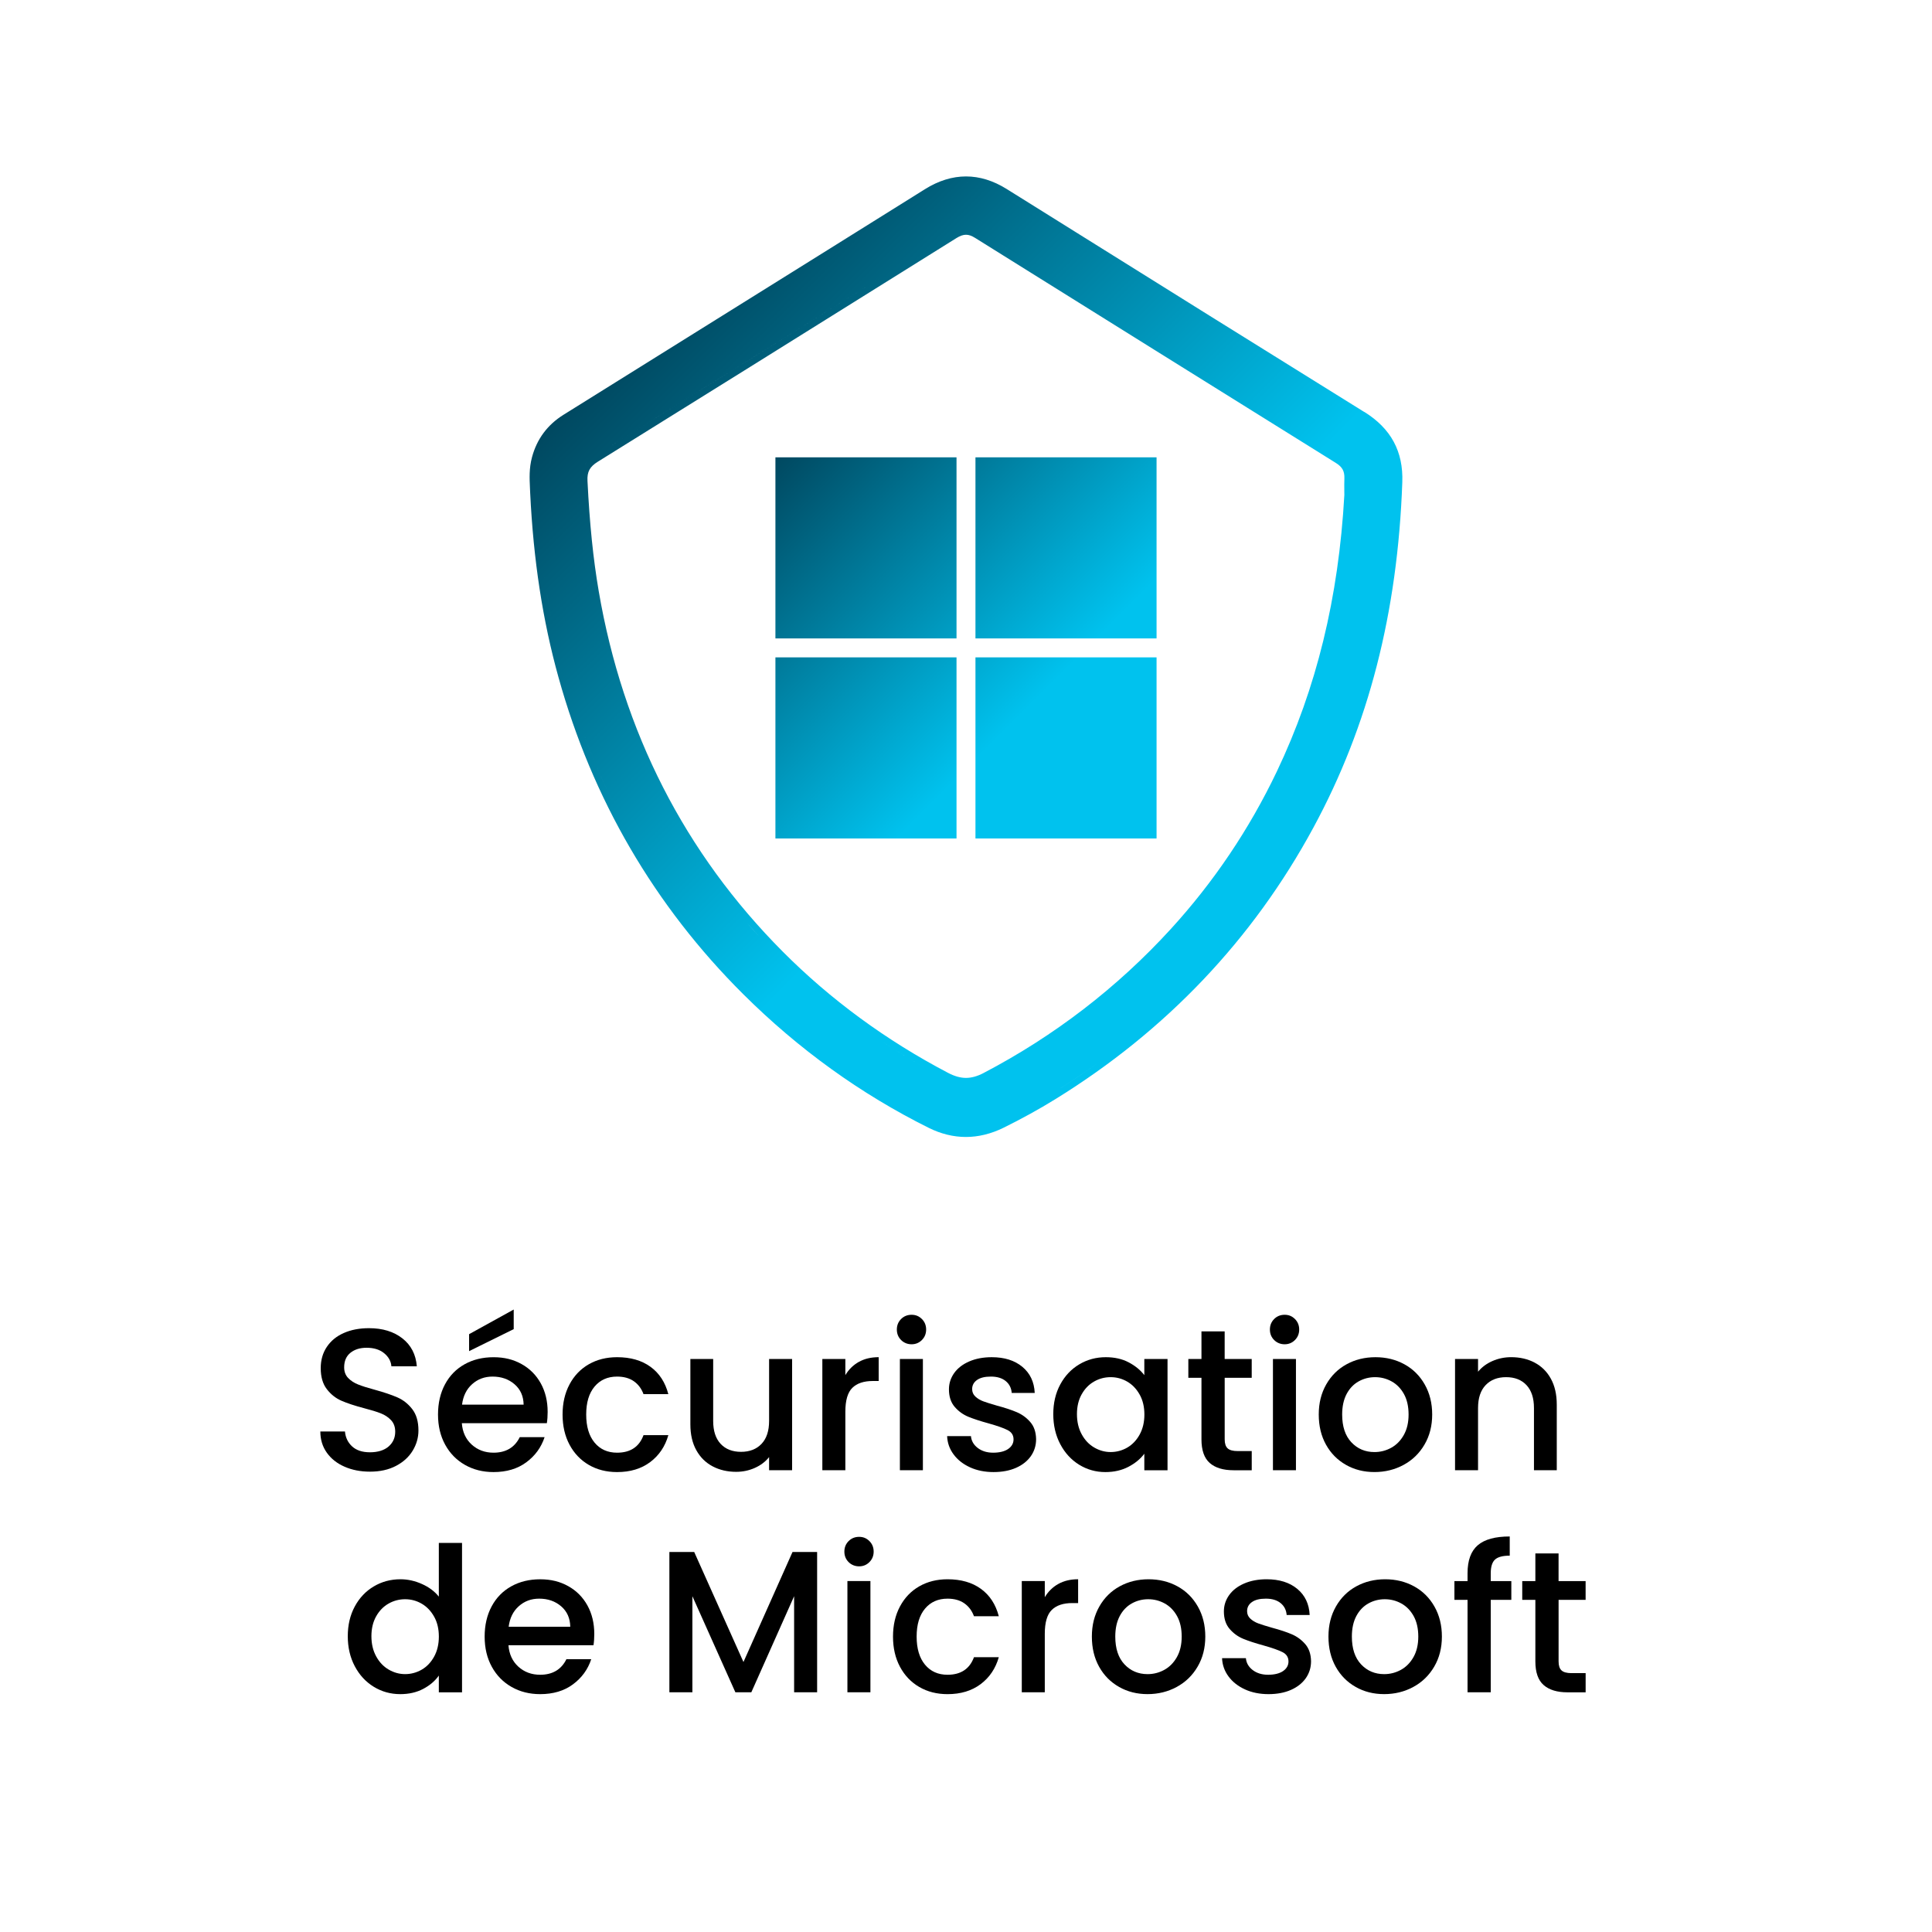 <?xml version="1.0" encoding="UTF-8"?><svg id="Layer_2" xmlns="http://www.w3.org/2000/svg" xmlns:xlink="http://www.w3.org/1999/xlink" viewBox="0 0 870 870"><defs><style>.cls-1{fill:url(#linear-gradient);}.cls-1,.cls-2,.cls-3,.cls-4{stroke-width:0px;}.cls-2{fill:#000;}.cls-3{fill:url(#linear-gradient-2);}.cls-4{fill:url(#linear-gradient-3);}</style><linearGradient id="linear-gradient" x1="454.59" y1="398.7" x2="456.73" y2="400.83" gradientUnits="userSpaceOnUse"><stop offset="0" stop-color="#004860"/><stop offset=".66" stop-color="#00c2ee"/></linearGradient><linearGradient id="linear-gradient-2" x1="299.02" y1="731.74" x2="570.94" y2="459.81" gradientTransform="translate(0 872) scale(1 -1)" gradientUnits="userSpaceOnUse"><stop offset="0" stop-color="#004860"/><stop offset=".66" stop-color="#00c2ee"/></linearGradient><linearGradient id="linear-gradient-3" x1="349.18" y1="205.94" x2="520.82" y2="377.57" xlink:href="#linear-gradient"/></defs><path class="cls-2" d="M155.16,660.47c-3.4-1.48-6.06-3.59-8-6.32-1.94-2.73-2.91-5.91-2.91-9.54h11.09c.24,2.73,1.32,4.97,3.23,6.73,1.91,1.76,4.59,2.64,8.04,2.64s6.36-.86,8.36-2.59c2-1.73,3-3.95,3-6.68,0-2.12-.62-3.85-1.86-5.18-1.24-1.33-2.79-2.36-4.64-3.09-1.85-.73-4.41-1.51-7.68-2.36-4.12-1.09-7.47-2.2-10.04-3.32-2.58-1.12-4.77-2.86-6.59-5.23-1.82-2.36-2.73-5.51-2.73-9.45,0-3.64.91-6.82,2.73-9.54,1.82-2.73,4.36-4.82,7.64-6.27,3.27-1.45,7.06-2.18,11.36-2.18,6.12,0,11.14,1.53,15.04,4.59,3.91,3.06,6.08,7.26,6.5,12.59h-11.45c-.18-2.3-1.27-4.27-3.27-5.91-2-1.64-4.64-2.45-7.91-2.45-2.97,0-5.4.76-7.27,2.27-1.88,1.52-2.82,3.7-2.82,6.54,0,1.94.59,3.53,1.77,4.77,1.18,1.24,2.68,2.23,4.5,2.95,1.82.73,4.3,1.52,7.45,2.36,4.18,1.15,7.59,2.3,10.23,3.45,2.64,1.15,4.88,2.92,6.73,5.32,1.85,2.4,2.77,5.59,2.77,9.59,0,3.21-.86,6.24-2.59,9.09s-4.24,5.14-7.54,6.86c-3.3,1.73-7.2,2.59-11.68,2.59-4.24,0-8.06-.74-11.45-2.23Z"/><path class="cls-2" d="M246.24,640.88h-38.27c.3,4,1.79,7.21,4.45,9.64,2.67,2.42,5.94,3.64,9.82,3.64,5.57,0,9.51-2.33,11.82-7h11.18c-1.52,4.61-4.26,8.38-8.23,11.32-3.97,2.94-8.89,4.41-14.77,4.41-4.79,0-9.08-1.08-12.86-3.23-3.79-2.15-6.76-5.18-8.91-9.09-2.15-3.91-3.23-8.44-3.23-13.59s1.05-9.68,3.14-13.59,5.03-6.92,8.82-9.04c3.79-2.12,8.14-3.18,13.04-3.18s8.94,1.03,12.64,3.09c3.7,2.06,6.57,4.95,8.64,8.68,2.06,3.73,3.09,8.02,3.09,12.86,0,1.88-.12,3.58-.36,5.09ZM235.79,632.52c-.06-3.82-1.42-6.88-4.09-9.18-2.67-2.3-5.97-3.45-9.91-3.45-3.58,0-6.64,1.14-9.18,3.41-2.55,2.27-4.06,5.35-4.55,9.23h27.73ZM231.33,598.52l-20.09,9.91v-7.64l20.09-11.09v8.82Z"/><path class="cls-2" d="M256.47,623.38c2.09-3.91,4.98-6.92,8.68-9.04,3.7-2.12,7.94-3.18,12.73-3.18,6.06,0,11.07,1.44,15.04,4.32,3.97,2.88,6.65,6.99,8.04,12.32h-11.18c-.91-2.48-2.36-4.42-4.36-5.82-2-1.39-4.52-2.09-7.54-2.09-4.24,0-7.62,1.5-10.14,4.5-2.52,3-3.77,7.2-3.77,12.59s1.26,9.61,3.77,12.64c2.51,3.03,5.89,4.54,10.14,4.54,6,0,9.97-2.64,11.91-7.91h11.18c-1.45,5.09-4.18,9.14-8.18,12.14-4,3-8.97,4.5-14.91,4.5-4.79,0-9.03-1.08-12.73-3.23-3.7-2.15-6.59-5.18-8.68-9.09-2.09-3.91-3.14-8.44-3.14-13.59s1.05-9.68,3.14-13.59Z"/><path class="cls-2" d="M356.69,611.97v50.09h-10.36v-5.91c-1.64,2.06-3.77,3.68-6.41,4.86-2.64,1.18-5.44,1.77-8.41,1.77-3.94,0-7.47-.82-10.59-2.46-3.12-1.64-5.58-4.06-7.36-7.27-1.79-3.21-2.68-7.09-2.68-11.64v-29.45h10.27v27.91c0,4.49,1.12,7.92,3.36,10.32,2.24,2.39,5.3,3.59,9.18,3.59s6.95-1.2,9.23-3.59c2.27-2.39,3.41-5.83,3.41-10.32v-27.91h10.36Z"/><path class="cls-2" d="M386.73,613.29c2.51-1.42,5.5-2.14,8.95-2.14v10.73h-2.64c-4.06,0-7.14,1.03-9.23,3.09-2.09,2.06-3.14,5.64-3.14,10.73v26.36h-10.36v-50.09h10.36v7.27c1.51-2.54,3.53-4.53,6.04-5.95Z"/><path class="cls-2" d="M405.77,603.43c-1.27-1.27-1.91-2.85-1.91-4.73s.64-3.45,1.91-4.73c1.27-1.27,2.85-1.91,4.73-1.91s3.36.64,4.64,1.91c1.27,1.27,1.91,2.85,1.91,4.73s-.64,3.45-1.91,4.73c-1.27,1.27-2.82,1.91-4.64,1.91s-3.45-.64-4.73-1.91ZM415.59,611.97v50.09h-10.36v-50.09h10.36Z"/><path class="cls-2" d="M436.82,660.75c-3.12-1.42-5.59-3.36-7.41-5.82-1.82-2.46-2.79-5.2-2.91-8.23h10.73c.18,2.12,1.2,3.9,3.04,5.32,1.85,1.42,4.17,2.14,6.96,2.14s5.17-.56,6.77-1.68c1.61-1.12,2.41-2.56,2.41-4.32,0-1.88-.89-3.27-2.68-4.18-1.79-.91-4.62-1.91-8.5-3-3.76-1.03-6.82-2.03-9.18-3-2.36-.97-4.41-2.45-6.14-4.45-1.73-2-2.59-4.64-2.59-7.91,0-2.67.79-5.1,2.36-7.32,1.58-2.21,3.83-3.95,6.77-5.23,2.94-1.27,6.32-1.91,10.14-1.91,5.7,0,10.29,1.44,13.77,4.32,3.48,2.88,5.35,6.8,5.59,11.77h-10.36c-.18-2.24-1.09-4.03-2.73-5.36-1.64-1.33-3.85-2-6.64-2s-4.82.52-6.27,1.54c-1.46,1.03-2.18,2.4-2.18,4.09,0,1.33.48,2.46,1.45,3.36.97.91,2.15,1.62,3.54,2.14,1.39.52,3.46,1.17,6.18,1.95,3.64.97,6.62,1.96,8.95,2.96,2.33,1,4.35,2.47,6.04,4.41,1.7,1.94,2.58,4.52,2.64,7.73,0,2.85-.79,5.39-2.36,7.64-1.58,2.24-3.8,4-6.68,5.27-2.88,1.27-6.26,1.91-10.14,1.91s-7.47-.71-10.59-2.14Z"/><path class="cls-2" d="M477.45,623.43c2.09-3.88,4.94-6.89,8.54-9.04,3.6-2.15,7.59-3.23,11.95-3.23,3.94,0,7.38.77,10.32,2.32,2.94,1.55,5.29,3.47,7.04,5.77v-7.27h10.45v50.09h-10.45v-7.45c-1.76,2.36-4.15,4.33-7.18,5.91-3.03,1.58-6.49,2.36-10.36,2.36-4.3,0-8.24-1.11-11.82-3.32-3.58-2.21-6.41-5.3-8.5-9.27-2.09-3.97-3.14-8.47-3.14-13.5s1.05-9.48,3.14-13.36ZM513.18,627.97c-1.42-2.55-3.29-4.48-5.59-5.82-2.3-1.33-4.79-2-7.45-2s-5.15.65-7.45,1.96c-2.3,1.3-4.17,3.21-5.59,5.73-1.42,2.52-2.14,5.5-2.14,8.95s.71,6.49,2.14,9.09c1.42,2.61,3.3,4.59,5.64,5.95,2.33,1.36,4.8,2.04,7.41,2.04s5.15-.67,7.45-2c2.3-1.33,4.17-3.29,5.59-5.86,1.42-2.58,2.14-5.59,2.14-9.04s-.71-6.45-2.14-9Z"/><path class="cls-2" d="M551.49,620.43v27.73c0,1.88.44,3.23,1.32,4.04.88.82,2.38,1.23,4.5,1.23h6.36v8.64h-8.18c-4.67,0-8.24-1.09-10.73-3.27-2.49-2.18-3.73-5.73-3.73-10.64v-27.73h-5.91v-8.45h5.91v-12.45h10.45v12.45h12.18v8.45h-12.18Z"/><path class="cls-2" d="M573.76,603.43c-1.27-1.27-1.91-2.85-1.91-4.73s.64-3.45,1.91-4.73c1.27-1.27,2.85-1.91,4.73-1.91s3.36.64,4.64,1.91c1.27,1.27,1.91,2.85,1.91,4.73s-.64,3.45-1.91,4.73c-1.27,1.27-2.82,1.91-4.64,1.91s-3.45-.64-4.73-1.91ZM583.58,611.97v50.09h-10.36v-50.09h10.36Z"/><path class="cls-2" d="M606.12,659.65c-3.82-2.15-6.82-5.18-9-9.09-2.18-3.91-3.27-8.44-3.27-13.59s1.12-9.6,3.36-13.54c2.24-3.94,5.3-6.97,9.18-9.09,3.88-2.12,8.21-3.18,13-3.18s9.12,1.06,13,3.18c3.88,2.12,6.94,5.15,9.18,9.09,2.24,3.94,3.36,8.45,3.36,13.54s-1.15,9.61-3.46,13.54c-2.3,3.94-5.44,6.99-9.41,9.14-3.97,2.15-8.35,3.23-13.14,3.23s-9-1.08-12.82-3.23ZM626.44,651.97c2.33-1.27,4.23-3.18,5.68-5.73,1.45-2.54,2.18-5.64,2.18-9.27s-.7-6.71-2.09-9.23c-1.4-2.51-3.24-4.41-5.55-5.68-2.3-1.27-4.79-1.91-7.45-1.91s-5.14.64-7.41,1.91-4.08,3.17-5.41,5.68c-1.33,2.52-2,5.59-2,9.23,0,5.39,1.38,9.56,4.14,12.5,2.76,2.94,6.23,4.41,10.41,4.41,2.67,0,5.17-.64,7.5-1.91Z"/><path class="cls-2" d="M691.07,613.61c3.12,1.64,5.56,4.06,7.32,7.27,1.76,3.21,2.64,7.09,2.64,11.64v29.54h-10.27v-28c0-4.48-1.12-7.92-3.36-10.32-2.24-2.39-5.3-3.59-9.18-3.59s-6.95,1.2-9.23,3.59c-2.27,2.39-3.41,5.83-3.41,10.32v28h-10.36v-50.09h10.36v5.73c1.7-2.06,3.86-3.67,6.5-4.82,2.64-1.15,5.44-1.73,8.41-1.73,3.94,0,7.47.82,10.59,2.45Z"/><path class="cls-2" d="M159.75,723.43c2.09-3.88,4.94-6.89,8.55-9.04,3.6-2.15,7.62-3.23,12.04-3.23,3.27,0,6.5.71,9.68,2.14,3.18,1.42,5.71,3.32,7.59,5.68v-24.18h10.45v67.27h-10.45v-7.54c-1.7,2.42-4.04,4.42-7.04,6s-6.44,2.36-10.32,2.36c-4.36,0-8.35-1.11-11.95-3.32-3.61-2.21-6.45-5.3-8.55-9.27-2.09-3.97-3.14-8.47-3.14-13.5s1.05-9.48,3.14-13.36ZM195.47,727.97c-1.42-2.55-3.29-4.48-5.59-5.82-2.3-1.33-4.79-2-7.45-2s-5.15.65-7.45,1.96c-2.3,1.3-4.17,3.21-5.59,5.73-1.42,2.52-2.14,5.5-2.14,8.95s.71,6.49,2.14,9.09c1.42,2.61,3.3,4.59,5.64,5.95,2.33,1.36,4.8,2.04,7.41,2.04s5.15-.67,7.45-2c2.3-1.33,4.17-3.29,5.59-5.86,1.42-2.58,2.14-5.59,2.14-9.04s-.71-6.45-2.14-9Z"/><path class="cls-2" d="M267.24,740.88h-38.27c.3,4,1.79,7.21,4.45,9.64,2.67,2.42,5.94,3.64,9.82,3.64,5.57,0,9.51-2.33,11.82-7h11.18c-1.52,4.61-4.26,8.38-8.23,11.32-3.97,2.94-8.89,4.41-14.77,4.41-4.79,0-9.08-1.08-12.86-3.23-3.79-2.15-6.76-5.18-8.91-9.09-2.15-3.91-3.23-8.44-3.23-13.59s1.05-9.68,3.14-13.59,5.03-6.92,8.82-9.04c3.79-2.12,8.14-3.18,13.04-3.18s8.94,1.03,12.64,3.09c3.7,2.06,6.57,4.95,8.64,8.68,2.06,3.73,3.09,8.02,3.09,12.86,0,1.88-.12,3.58-.36,5.09ZM256.79,732.52c-.06-3.82-1.42-6.88-4.09-9.18-2.67-2.3-5.97-3.45-9.91-3.45-3.58,0-6.64,1.14-9.18,3.41-2.55,2.27-4.06,5.35-4.55,9.23h27.73Z"/><path class="cls-2" d="M367.96,698.88v63.18h-10.36v-43.27l-19.27,43.27h-7.18l-19.36-43.27v43.27h-10.36v-63.18h11.18l22.18,49.54,22.09-49.54h11.09Z"/><path class="cls-2" d="M382.14,703.43c-1.27-1.27-1.91-2.85-1.91-4.73s.64-3.45,1.91-4.73c1.27-1.27,2.85-1.91,4.73-1.91s3.36.64,4.64,1.91c1.27,1.27,1.91,2.85,1.91,4.73s-.64,3.45-1.91,4.73c-1.27,1.27-2.82,1.91-4.64,1.91s-3.45-.64-4.73-1.91ZM391.96,711.97v50.09h-10.36v-50.09h10.36Z"/><path class="cls-2" d="M405.28,723.38c2.09-3.91,4.98-6.92,8.68-9.04,3.7-2.12,7.94-3.18,12.73-3.18,6.06,0,11.08,1.44,15.04,4.32,3.97,2.88,6.65,6.99,8.04,12.32h-11.18c-.91-2.48-2.36-4.42-4.36-5.82-2-1.39-4.52-2.09-7.55-2.09-4.24,0-7.62,1.5-10.14,4.5-2.52,3-3.77,7.2-3.77,12.59s1.26,9.61,3.77,12.64c2.51,3.03,5.89,4.54,10.14,4.54,6,0,9.97-2.64,11.91-7.91h11.18c-1.45,5.09-4.18,9.14-8.18,12.14-4,3-8.97,4.5-14.91,4.5-4.79,0-9.03-1.08-12.73-3.23-3.7-2.15-6.59-5.18-8.68-9.09-2.09-3.91-3.14-8.44-3.14-13.59s1.05-9.68,3.14-13.59Z"/><path class="cls-2" d="M476.54,713.29c2.51-1.42,5.5-2.14,8.95-2.14v10.73h-2.64c-4.06,0-7.14,1.03-9.23,3.09-2.09,2.06-3.14,5.64-3.14,10.73v26.36h-10.36v-50.09h10.36v7.27c1.51-2.54,3.53-4.53,6.05-5.95Z"/><path class="cls-2" d="M503.95,759.65c-3.82-2.15-6.82-5.18-9-9.09-2.18-3.91-3.27-8.44-3.27-13.59s1.12-9.6,3.36-13.54c2.24-3.94,5.3-6.97,9.18-9.09,3.88-2.12,8.21-3.18,13-3.18s9.12,1.06,13,3.18c3.88,2.12,6.94,5.15,9.18,9.09,2.24,3.94,3.36,8.45,3.36,13.54s-1.15,9.61-3.46,13.54c-2.3,3.94-5.44,6.99-9.41,9.14-3.97,2.15-8.35,3.23-13.14,3.23s-9-1.08-12.82-3.23ZM524.27,751.97c2.33-1.27,4.23-3.18,5.68-5.73,1.45-2.54,2.18-5.64,2.18-9.27s-.7-6.71-2.09-9.23c-1.4-2.51-3.24-4.41-5.55-5.68-2.3-1.27-4.79-1.91-7.45-1.91s-5.14.64-7.41,1.91-4.08,3.17-5.41,5.68c-1.33,2.52-2,5.59-2,9.23,0,5.39,1.38,9.56,4.14,12.5,2.76,2.94,6.23,4.41,10.41,4.41,2.67,0,5.17-.64,7.5-1.91Z"/><path class="cls-2" d="M560.63,760.75c-3.12-1.42-5.59-3.36-7.41-5.82-1.82-2.46-2.79-5.2-2.91-8.23h10.73c.18,2.12,1.2,3.9,3.04,5.32,1.85,1.42,4.17,2.14,6.96,2.14s5.17-.56,6.77-1.68c1.61-1.12,2.41-2.56,2.41-4.32,0-1.88-.89-3.27-2.68-4.18-1.79-.91-4.62-1.91-8.5-3-3.76-1.03-6.82-2.03-9.18-3-2.36-.97-4.41-2.45-6.14-4.45-1.73-2-2.59-4.64-2.59-7.91,0-2.67.79-5.1,2.36-7.32,1.58-2.21,3.83-3.95,6.77-5.23,2.94-1.27,6.32-1.91,10.14-1.91,5.7,0,10.29,1.44,13.77,4.32,3.48,2.88,5.35,6.8,5.59,11.77h-10.36c-.18-2.24-1.09-4.03-2.73-5.36-1.64-1.33-3.85-2-6.64-2s-4.82.52-6.27,1.54c-1.46,1.03-2.18,2.4-2.18,4.09,0,1.33.48,2.46,1.45,3.36.97.91,2.15,1.62,3.54,2.14,1.39.52,3.46,1.17,6.18,1.95,3.64.97,6.62,1.96,8.95,2.96,2.33,1,4.35,2.47,6.04,4.41,1.7,1.94,2.58,4.52,2.64,7.73,0,2.85-.79,5.39-2.36,7.64-1.58,2.24-3.8,4-6.68,5.27-2.88,1.27-6.26,1.91-10.14,1.91s-7.47-.71-10.59-2.14Z"/><path class="cls-2" d="M610.49,759.65c-3.82-2.15-6.82-5.18-9-9.09-2.18-3.91-3.27-8.44-3.27-13.59s1.12-9.6,3.36-13.54c2.24-3.94,5.3-6.97,9.18-9.09,3.88-2.12,8.21-3.18,13-3.18s9.12,1.06,13,3.18c3.88,2.12,6.94,5.15,9.18,9.09,2.24,3.94,3.36,8.45,3.36,13.54s-1.15,9.61-3.46,13.54c-2.3,3.94-5.44,6.99-9.41,9.14-3.97,2.15-8.35,3.23-13.14,3.23s-9-1.08-12.82-3.23ZM630.81,751.97c2.33-1.27,4.23-3.18,5.68-5.73,1.45-2.54,2.18-5.64,2.18-9.27s-.7-6.71-2.09-9.23c-1.4-2.51-3.24-4.41-5.55-5.68-2.3-1.27-4.79-1.91-7.45-1.91s-5.14.64-7.41,1.91-4.08,3.17-5.41,5.68c-1.33,2.52-2,5.59-2,9.23,0,5.39,1.38,9.56,4.14,12.5,2.76,2.94,6.23,4.41,10.41,4.41,2.67,0,5.17-.64,7.5-1.91Z"/><path class="cls-2" d="M680.57,720.43h-9.27v41.63h-10.45v-41.63h-5.91v-8.45h5.91v-3.54c0-5.76,1.53-9.95,4.59-12.59,3.06-2.64,7.86-3.96,14.41-3.96v8.64c-3.15,0-5.36.59-6.64,1.77-1.27,1.18-1.91,3.23-1.91,6.14v3.54h9.27v8.45Z"/><path class="cls-2" d="M701.85,720.43v27.73c0,1.88.44,3.23,1.32,4.04.88.82,2.38,1.23,4.5,1.23h6.36v8.64h-8.18c-4.67,0-8.24-1.09-10.73-3.27-2.49-2.18-3.73-5.73-3.73-10.64v-27.73h-5.91v-8.45h5.91v-12.45h10.45v12.45h12.18v8.45h-12.18Z"/><path class="cls-1" d="M454.24,399.05c.95.48,1.89.95,2.84,1.43-.95-.48-1.89-.95-2.84-1.43Z"/><path class="cls-3" d="M614.32,185.5l-.71-.44h-.01c-45.91-28.5-90.93-56.62-140.76-87.76l-19.55-12.21c-5.99-3.74-12.14-5.64-18.29-5.64s-12.38,1.92-18.43,5.71c-15.03,9.43-29.99,18.76-44.02,27.5l-118.8,74.12c-7.22,4.5-12,10.93-14.19,19.13-1.33,4.98-1.12,9.5-.91,13.87v.06l.1,2.22c1.47,30.28,5.63,57.39,12.73,82.89,15.26,54.95,43.25,102.97,83.21,142.74,24.86,24.75,52.97,45,83.54,60.2,5.48,2.72,11.1,4.1,16.72,4.1s11.33-1.39,16.93-4.14c8.1-3.99,15.96-8.32,23.37-12.89,49.8-30.73,88.9-71.87,116.19-122.29,24.84-45.85,37.93-96.73,40.03-155.52.5-13.84-5.11-24.22-17.15-31.69v.03ZM429.95,104.24c-.25.14-.5.29-.76.45l-16.27,10.16c-48.39,30.23-96.79,60.46-145.26,90.56-.28.18-.56.36-.82.54-1.05.72-1.93,1.48-2.65,2.29-.36.41-.68.83-.96,1.26.28-.44.6-.86.96-1.26.72-.81,1.6-1.57,2.65-2.29.26-.18.54-.36.82-.54,48.47-30.1,96.86-60.34,145.26-90.56l16.27-10.16c.26-.16.51-.31.76-.45ZM428.65,83.15c.34-.08.68-.13,1.02-.2-.34.07-.68.12-1.02.2ZM442.96,483.17c-2.87,1.5-5.47,2.22-7.97,2.22s-5.16-.74-8.07-2.27c-27.89-14.62-52.93-32.99-74.43-54.59-44.14-44.33-72.03-98.95-82.88-162.33-2.49-14.55-4.1-30.33-5.06-49.64-.21-4.12,1.01-6.38,4.66-8.65,45.65-28.36,92-57.3,136.82-85.3l8.44-5.27,16.27-10.16c1.59-.99,2.98-1.47,4.25-1.47s2.54.43,4.09,1.41l.1.06c53.19,33.21,108.19,67.55,162.33,101.26,2.94,1.83,3.99,3.72,3.88,6.99-.07,1.71-.05,3.42-.04,5.08v.38l.02,2.04c-2.6,46.3-12.54,87.01-30.38,124.44-12.39,25.99-28.48,49.88-47.81,71.02-24.09,26.35-52.43,48.13-84.24,64.78h.02ZM443.11,486.38c-.12.06-.24.1-.36.16.12-.05.24-.1.36-.16ZM441.91,486.9c-.18.07-.36.13-.54.2.18-.07.36-.13.54-.2ZM440.73,487.34c-.2.07-.39.12-.58.18.19-.06.39-.11.58-.18ZM439.56,487.7c-.19.05-.38.09-.57.14.19-.05.38-.09.57-.14ZM438.4,487.98c-.18.04-.37.06-.55.1.18-.03.37-.06.55-.1ZM437.25,488.18c-.18.03-.37.04-.55.06.18-.02.37-.03.55-.06ZM436.11,488.3c-.18.01-.37.01-.55.02.18,0,.37,0,.55-.02ZM434.97,488.34c-.21,0-.42-.01-.63-.02.21,0,.42.02.63.02ZM433.82,488.3c-.21-.02-.43-.04-.64-.07.21.02.43.05.64.07ZM432.67,488.18c-.21-.03-.42-.07-.64-.11.21.04.43.08.64.11ZM431.51,487.98c-.22-.05-.44-.11-.66-.16.22.05.44.11.66.16ZM430.35,487.7c-.24-.07-.48-.15-.72-.22.24.08.48.16.72.22ZM429.17,487.33c-.27-.09-.54-.2-.81-.3.27.1.54.21.81.3ZM427.98,486.88c-.32-.13-.64-.27-.96-.42.32.15.64.29.96.42ZM316.68,390.42c3.06,4.38,6.25,8.67,9.56,12.9-3.31-4.23-6.5-8.52-9.56-12.9-2.2-3.15-4.34-6.35-6.42-9.58,2.07,3.23,4.21,6.42,6.42,9.58ZM307.2,375.96c-2.01-3.27-3.95-6.58-5.83-9.92,1.88,3.35,3.82,6.65,5.83,9.92ZM298.6,360.99c-1.81-3.38-3.56-6.81-5.24-10.26,1.68,3.46,3.43,6.88,5.24,10.26ZM520.03,430.15c-3.17,3.18-6.41,6.28-9.71,9.32,3.3-3.03,6.54-6.14,9.71-9.32ZM529.35,420.39c4.88-5.34,9.56-10.85,14.02-16.53-4.46,5.68-9.14,11.19-14.02,16.53-1.52,1.66-3.05,3.31-4.61,4.93,1.55-1.63,3.09-3.27,4.61-4.93ZM604.19,261.93c-.82,5.15-1.74,10.24-2.77,15.26,1.03-5.02,1.95-10.1,2.77-15.26ZM608.3,220.88v2.14h.01c-.05.84-.11,1.67-.17,2.51.05-.84.12-1.67.17-2.51v-2.14h-.01ZM607.21,237.67c-.15,1.61-.3,3.21-.47,4.8.17-1.59.32-3.19.47-4.8ZM439.15,82.73c.35.05.7.13,1.05.2-.35-.07-.7-.15-1.05-.2ZM266.68,266.72c2.05,12,4.71,23.69,7.97,35.05,1.09,3.79,2.24,7.54,3.46,11.26-1.22-3.72-2.37-7.47-3.46-11.26-3.26-11.36-5.92-23.06-7.97-35.05-.78-4.58-1.48-9.28-2.1-14.17.62,4.89,1.31,9.59,2.1,14.17ZM286.22,334.9c1.48,3.57,3.03,7.1,4.65,10.6-1.62-3.5-3.17-7.03-4.65-10.6-1.48-3.57-2.9-7.18-4.25-10.82,1.35,3.64,2.77,7.25,4.25,10.82ZM295.39,395.11c-.66-1-1.31-2-1.95-3,.64,1,1.29,2,1.95,3ZM303.95,407.44c-.56-.76-1.11-1.53-1.66-2.3.55.77,1.11,1.54,1.66,2.3ZM313.1,419.36c-.43-.53-.86-1.07-1.28-1.6.43.54.85,1.07,1.28,1.6ZM336.49,415.7c1.76,2.01,3.54,4.01,5.35,5.99-1.82-1.98-3.6-3.98-5.35-5.99ZM350.38,430.62c2.71,2.72,5.48,5.4,8.3,8.02-2.82-2.62-5.59-5.3-8.3-8.02h0ZM376.28,453.74c6.07,4.82,12.35,9.42,18.83,13.81,9.71,6.57,19.87,12.64,30.43,18.18.41.22.82.42,1.23.61-.41-.19-.82-.39-1.23-.61-10.55-5.54-20.72-11.6-30.43-18.18-6.47-4.38-12.75-8.99-18.83-13.81-4.55-3.62-8.99-7.35-13.31-11.21,4.32,3.85,8.75,7.59,13.31,11.21ZM505.33,443.95c-3.36,2.96-6.79,5.84-10.28,8.65,3.49-2.81,6.92-5.69,10.28-8.65ZM536.1,442.84s-.09.09-.13.13c.04-.04.09-.09.13-.13ZM471.26,99.81c23.57,14.72,47.13,29.45,70.71,44.15-23.58-14.7-47.14-29.43-70.71-44.15l-19.55-12.21c-.69-.43-1.39-.84-2.08-1.22.7.38,1.39.78,2.08,1.22l19.55,12.21ZM441.26,83.13c.34.08.68.19,1.03.28-.34-.09-.68-.2-1.03-.28ZM443.36,83.7c.33.1.67.23,1,.35-.33-.12-.67-.24-1-.35ZM445.45,84.43c.33.13.65.28.98.42-.33-.14-.65-.29-.98-.42ZM447.54,85.32c.39.18.78.39,1.17.59-.39-.2-.78-.41-1.17-.59ZM436.05,82.44c-.36-.01-.73-.04-1.09-.04h.03c.35,0,.71.03,1.06.04ZM438.14,82.6c-.36-.04-.72-.1-1.08-.12.36.03.72.08,1.08.12ZM430.75,82.73c.33-.05.66-.08.99-.12-.33.04-.66.07-.99.12ZM432.86,82.48c.32-.03.65-.03.97-.04-.32.01-.65.01-.97.04ZM427.58,83.43c-.35.1-.7.18-1.05.29.35-.11.7-.19,1.05-.29ZM425.47,84.09c-.35.12-.69.23-1.04.37.35-.14.69-.24,1.04-.37ZM423.32,84.93c-.33.14-.66.27-.99.43.33-.15.66-.28.99-.43ZM421.03,86.02c-.26.14-.53.26-.79.4.26-.14.53-.27.79-.4ZM245.92,264.82c-.52-3.41-1-6.86-1.44-10.34.44,3.49.92,6.93,1.44,10.34.78,5.11,1.67,10.15,2.65,15.11-.98-4.96-1.87-9.99-2.65-15.11ZM255.78,309.26c1.49,5.06,3.09,10.07,4.81,15.01-1.71-4.94-3.31-9.94-4.81-15.01h0ZM268.03,343.71c-1.75-4.18-3.42-8.41-5-12.69,1.59,4.28,3.25,8.51,5,12.69,2.67,6.37,5.54,12.62,8.6,18.77-3.06-6.14-5.93-12.39-8.6-18.77ZM280.23,369.46c2.78,5.25,5.7,10.42,8.77,15.49-3.07-5.07-5.99-10.24-8.77-15.49ZM413.89,502.38c1.87.98,3.76,1.94,5.65,2.88.2.1.4.19.61.28-.2-.1-.4-.18-.61-.28-1.89-.94-3.77-1.9-5.65-2.88ZM473.69,492.46c-3.65,2.25-7.41,4.45-11.27,6.58,3.86-2.13,7.63-4.33,11.27-6.58,7.71-4.76,15.16-9.77,22.36-15.02-7.19,5.26-14.64,10.27-22.36,15.02Z"/><path class="cls-4" d="M349.18,205.94h81.55v81.55h-81.55v-81.55ZM439.26,287.49h81.55v-81.55h-81.55v81.55ZM349.18,377.57h81.55v-81.55h-81.55v81.55ZM439.26,377.57h81.55v-81.55h-81.55v81.55Z"/></svg>